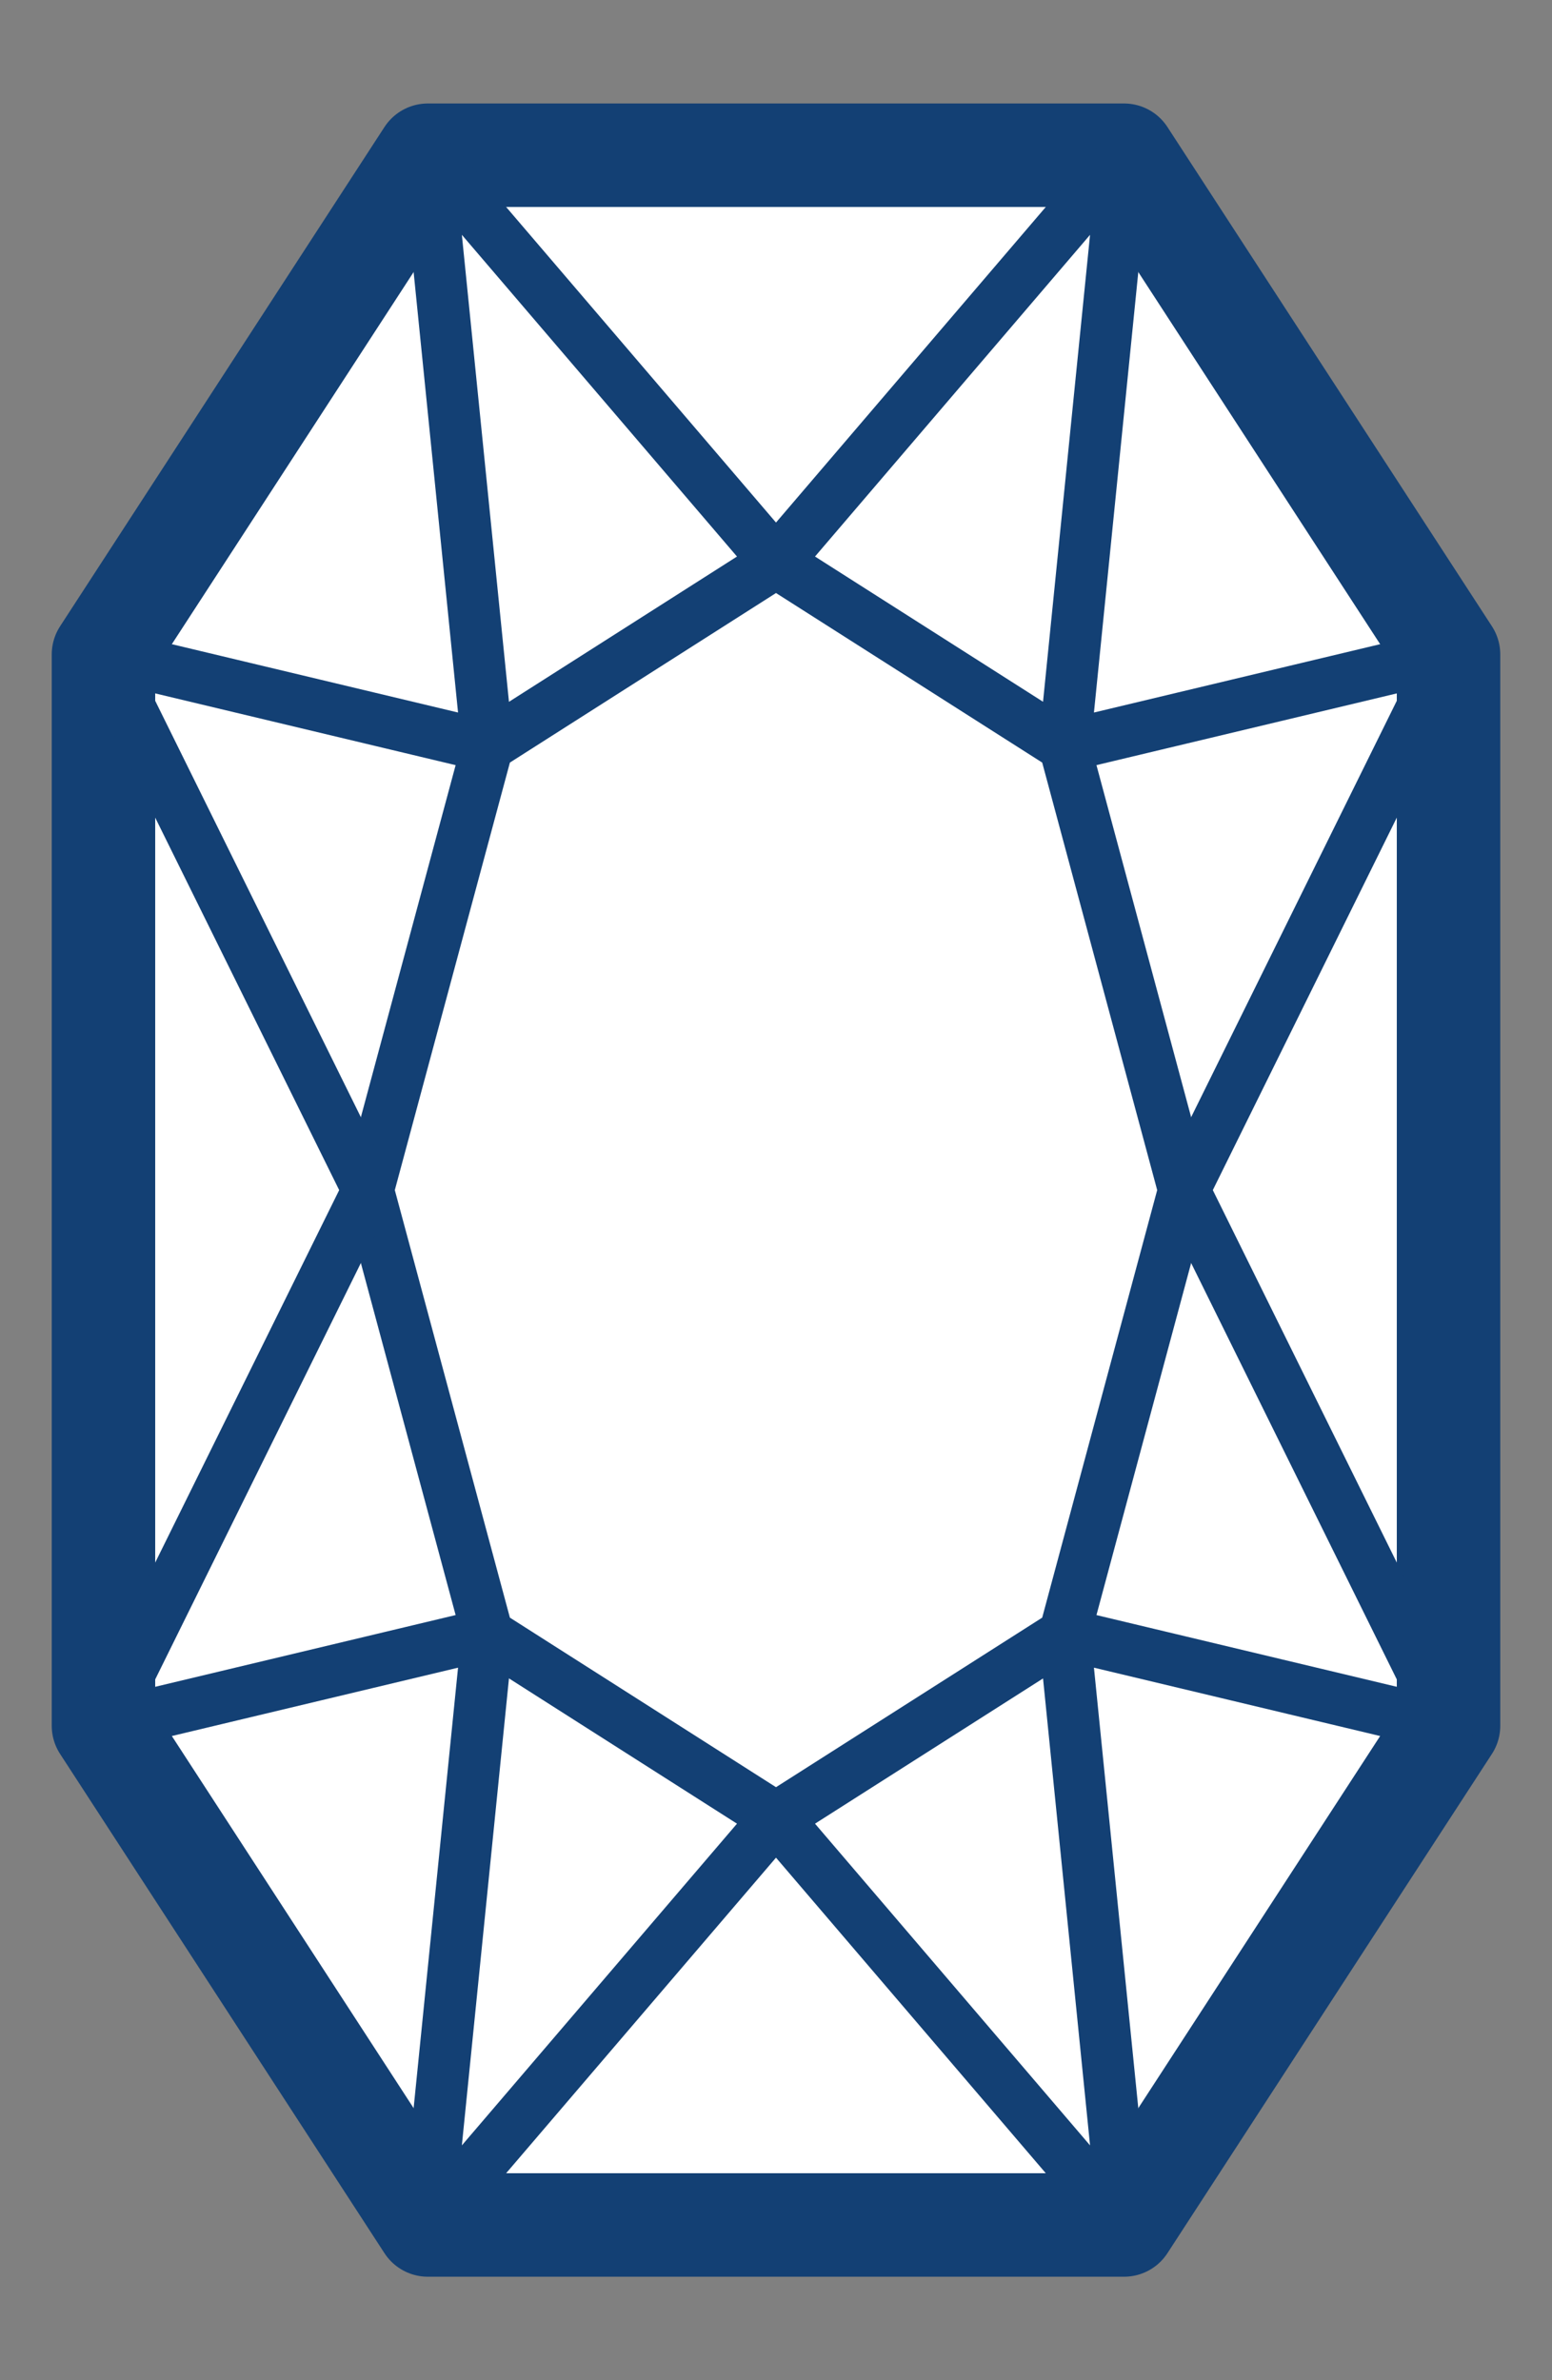 <?xml version="1.0" encoding="UTF-8"?>
<svg xmlns="http://www.w3.org/2000/svg" width="15" height="23" viewBox="0 0 15 23" fill="none">
  <rect x="0" y="0" width="15" height="23" fill="#808080" stroke="none"/>
  <path d="M4.135 1.5L1 6.324V16.676L4.135 21.5H10.864L14 16.676V6.324L10.864 1.5H4.135Z" fill="white" stroke="#134074" stroke-linejoin="round"></path>
  <path d="M7.5 5.434L4.712 7.21L3.557 11.5L4.712 15.79L7.5 17.566L10.289 15.79L11.443 11.5L10.289 7.21L7.5 5.434Z" stroke="#134074" stroke-width="0.5" stroke-linejoin="round"></path>
  <path d="M7.5 17.566L10.864 21.5L10.289 15.79L14 16.676L11.443 11.5L14 6.324L10.289 7.21L10.864 1.5L7.5 5.434L4.135 1.5L4.711 7.21L1 6.324L3.557 11.5L1 16.676L4.711 15.79L4.135 21.5L7.5 17.566Z" stroke="#134074" stroke-width="0.5" stroke-linejoin="round"></path>
</svg>

